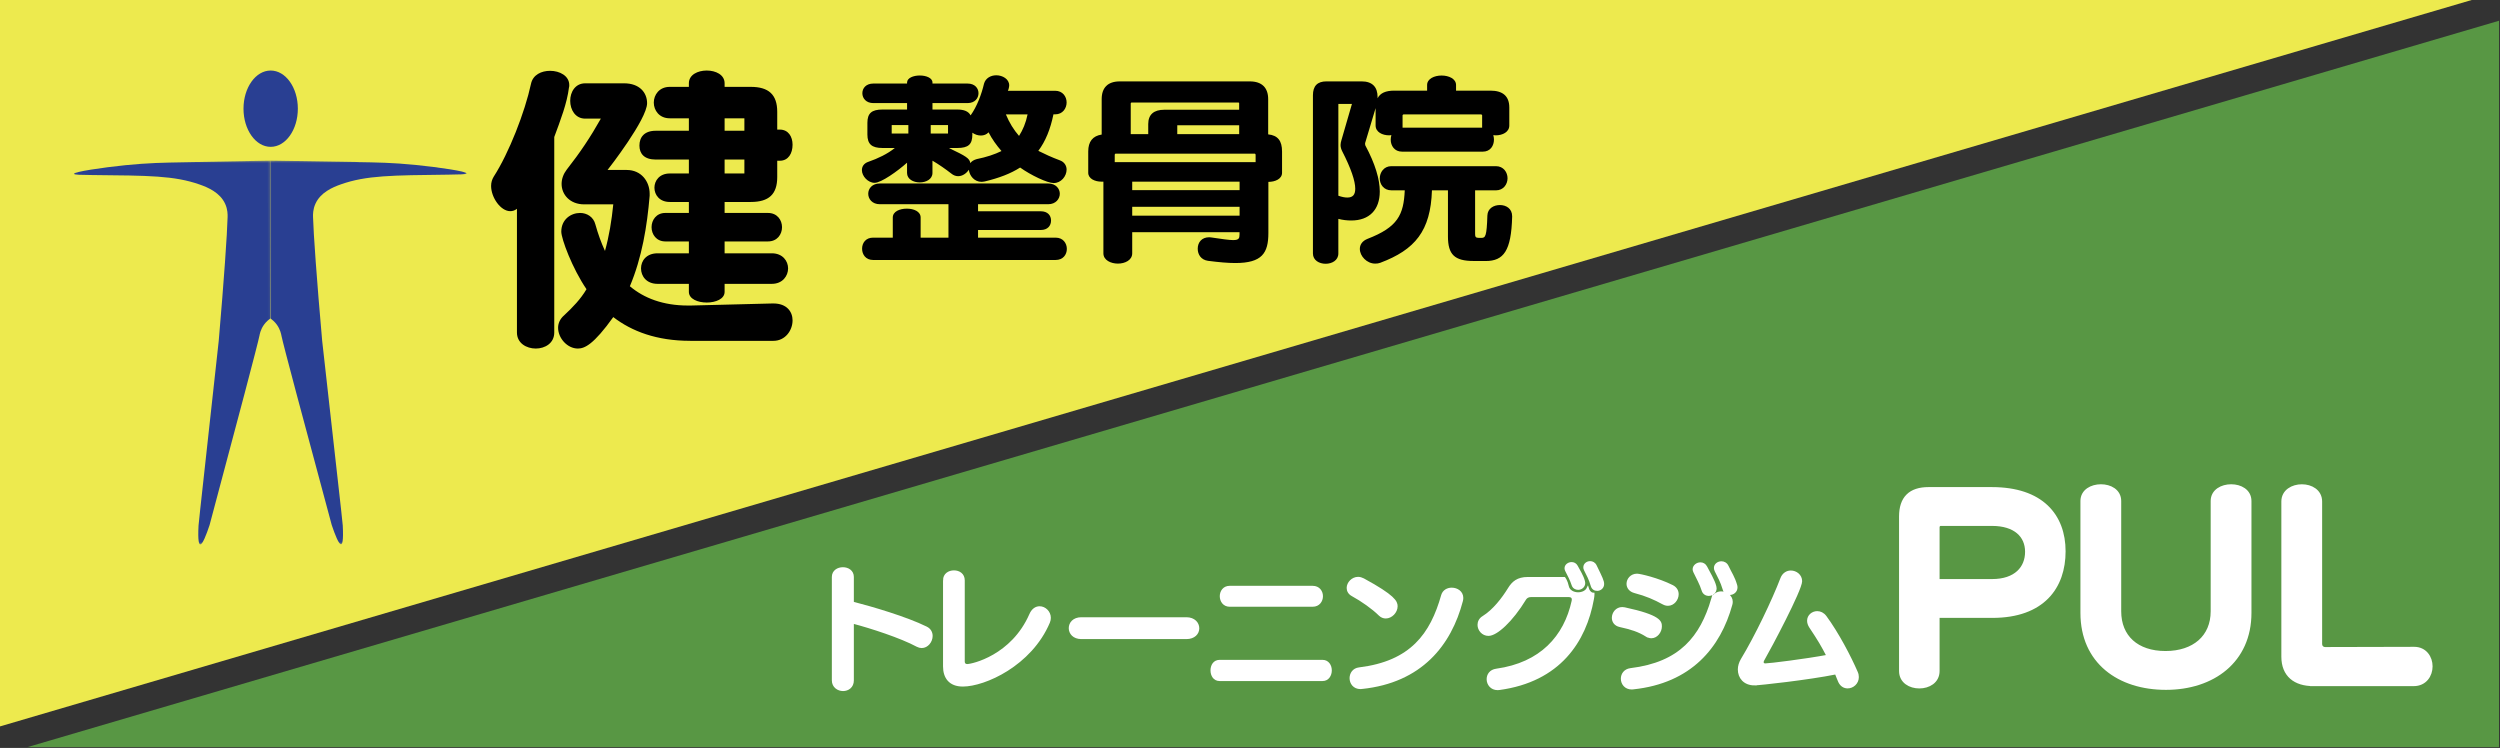 <svg width="1220" height="365" viewBox="0 0 1220 365" fill="none" xmlns="http://www.w3.org/2000/svg">
<rect x="0" y="0" width="1220" height="365" fill="#333333" stroke="none"/>
<g clip-path="url(#clip0_895_7218)">
<path d="M1219.53 10.12V364.61H13.34C415.4 246.45 817.46 128.28 1219.53 10.12Z" fill="#589744"/>
<path d="M0 354.49V0H1206.19C804.13 118.16 402.06 236.32 0 354.49Z" fill="#EDEA4E"/>
<path d="M406.441 281.55C406.441 278.72 408.891 277.3 411.341 277.3C413.791 277.3 416.181 278.72 416.181 281.55V294.11C425.661 296.56 442.181 301.39 451.991 306.22C453.861 307.12 454.631 308.73 454.631 310.34C454.631 313.05 452.501 315.75 449.791 315.75C449.081 315.75 448.371 315.56 447.601 315.17C439.601 310.85 424.831 306.09 416.181 303.83V332.04C416.181 335.2 413.791 336.74 411.411 336.74C409.031 336.74 406.441 335.13 406.441 332.04V281.54V281.55Z" fill="white" stroke="white" stroke-miterlimit="10"/>
<path d="M460.691 283.22C460.691 280.26 463.081 278.84 465.531 278.84C467.981 278.84 470.301 280.26 470.301 283.22V322.89C470.301 323.98 471.011 324.56 471.981 324.56C474.431 324.56 493.911 320.24 502.821 299.83C503.921 297.32 505.661 296.35 507.341 296.35C509.861 296.35 512.311 298.6 512.311 301.5C512.311 302.21 512.181 302.92 511.861 303.69C503.021 324.56 480.441 334.54 469.861 334.54C463.411 334.54 460.701 330.55 460.701 325.2V283.21L460.691 283.22Z" fill="white" stroke="white" stroke-miterlimit="10"/>
<path d="M527.701 311.37C523.931 311.37 522.051 308.99 522.051 306.54C522.051 304.09 523.931 301.71 527.701 301.71H578.951C582.791 301.71 584.751 304.16 584.751 306.61C584.751 309.06 582.791 311.38 578.951 311.38H527.701V311.37Z" fill="white" stroke="white" stroke-miterlimit="10"/>
<path d="M595.163 331.85C592.513 331.85 591.223 329.53 591.223 327.15C591.223 324.77 592.513 322.51 595.163 322.51H645.423C648.063 322.51 649.423 324.83 649.423 327.15C649.423 329.47 648.073 331.85 645.423 331.85H595.163ZM600.073 295.59C597.233 295.59 595.753 293.27 595.753 290.95C595.753 288.63 597.233 286.38 600.073 286.38H640.583C643.613 286.38 645.103 288.7 645.103 290.95C645.103 293.2 643.623 295.59 640.583 295.59H600.073Z" fill="white" stroke="white" stroke-miterlimit="10"/>
<path d="M673.222 300.03C669.992 296.81 664.512 292.95 659.992 290.5C658.312 289.6 657.672 288.25 657.672 286.89C657.672 284.51 659.932 282 662.772 282C663.612 282 664.452 282.26 665.352 282.71C680.382 290.89 681.542 293.66 681.542 295.85C681.542 298.68 678.962 301.32 676.252 301.32C675.222 301.32 674.122 300.93 673.222 300.03ZM664.642 335.72C664.382 335.72 664.122 335.78 663.932 335.78C660.702 335.78 659.092 333.33 659.092 330.95C659.092 328.76 660.442 326.51 663.282 326.18C688.632 323.09 698.442 309.5 703.792 290.5C704.432 288.31 706.432 287.28 708.432 287.28C711.012 287.28 713.592 288.89 713.592 291.79C713.592 292.24 713.532 292.69 713.402 293.21C707.792 314.59 693.532 332.69 664.632 335.72H664.642Z" fill="white" stroke="white" stroke-miterlimit="10"/>
<path d="M777.601 290.18C777.601 290.82 777.471 291.4 777.341 292.3C773.661 312.85 761.081 332.23 731.661 336.23C731.341 336.29 731.081 336.29 730.821 336.29C727.721 336.29 725.981 333.84 725.981 331.46C725.981 329.33 727.271 327.21 730.241 326.82C751.921 323.79 763.661 310.72 767.471 293.26C767.531 293 767.531 292.75 767.531 292.55C767.531 291.26 766.561 290.88 765.591 290.88H747.071C745.841 290.88 744.881 291.4 744.301 292.3C737.721 303.12 730.241 309.82 726.371 309.82C723.531 309.82 721.531 307.37 721.531 304.93C721.531 303.51 722.181 302.03 723.791 301.07C728.891 297.91 733.341 292.12 736.311 287.29C738.251 284.13 740.631 282.07 745.541 282.07H763.411C763.411 282.07 764.511 283.42 765.091 286.13C765.541 288.38 767.861 289.54 770.121 289.54C772.061 289.54 774.061 288.7 774.831 287.03C775.351 288.77 776.441 289.74 777.601 289.74V290.19V290.18ZM764.251 278.39C764.061 278 763.991 277.62 763.991 277.3C763.991 275.82 765.471 274.79 766.961 274.79C767.931 274.79 768.901 275.24 769.481 276.34C770.581 278.46 772.321 281.11 772.961 283.68C773.021 284 773.091 284.26 773.091 284.52C773.091 286.32 771.541 287.35 770.121 287.35C768.961 287.35 767.801 286.71 767.411 285.35C766.511 282.64 765.601 281.1 764.251 278.39ZM779.411 287.86C778.251 287.86 777.151 287.22 776.771 285.8C775.801 282.51 774.771 280.71 773.481 278.13C773.221 277.68 773.161 277.23 773.161 276.84C773.161 275.36 774.511 274.33 776.001 274.33C777.031 274.33 778.131 274.85 778.711 276.13C781.611 282.06 782.321 283.54 782.321 285.02C782.321 286.76 780.841 287.85 779.421 287.85L779.411 287.86Z" fill="white" stroke="white" stroke-miterlimit="10"/>
<path d="M803.532 310.27C799.592 307.82 796.052 306.73 790.502 305.5C788.112 304.98 787.082 303.25 787.082 301.51C787.082 299.19 788.822 296.74 791.662 296.74C792.052 296.74 792.432 296.8 792.822 296.87C810.172 300.61 810.502 303.44 810.502 305.69C810.502 308.27 808.502 310.97 805.852 310.97C805.142 310.97 804.302 310.71 803.532 310.26V310.27ZM835.532 292.5C836.242 290.12 838.052 289.09 839.982 289.09C842.502 289.09 845.082 290.96 845.082 293.66C845.082 294.11 845.022 294.56 844.892 295.01C839.212 315.68 825.082 332.95 797.022 335.91C796.762 335.91 796.502 335.97 796.312 335.97C793.152 335.97 791.472 333.59 791.472 331.2C791.472 329.07 792.832 326.95 795.662 326.56C820.182 323.6 830.112 310.65 835.532 292.49V292.5ZM811.602 294.49C807.542 292.24 803.282 290.37 797.792 288.95C795.342 288.31 794.242 286.63 794.242 284.89C794.242 282.7 796.052 280.45 798.882 280.45C800.242 280.45 809.072 282.45 816.112 285.99C817.922 286.89 818.692 288.44 818.692 289.98C818.692 292.56 816.632 295.13 813.982 295.13C813.212 295.13 812.432 294.94 811.592 294.49H811.602ZM833.852 290.31C832.622 290.31 831.332 289.6 830.882 288.06C829.912 284.97 828.302 282.14 826.822 279.04C826.632 278.59 826.502 278.2 826.502 277.82C826.502 276.15 828.182 274.92 829.792 274.92C830.892 274.92 831.982 275.43 832.632 276.72C833.862 279.17 836.372 283.22 837.082 286.19C837.142 286.51 837.212 286.83 837.212 287.16C837.212 289.09 835.532 290.32 833.852 290.32V290.31ZM844.052 289.86C842.822 289.86 841.602 289.15 841.152 287.54C840.052 283.8 838.702 281.55 837.282 278.65C837.022 278.13 836.892 277.62 836.892 277.17C836.892 275.5 838.442 274.4 840.052 274.4C841.212 274.4 842.442 274.98 843.082 276.4C844.692 279.81 846.112 281.68 847.212 285.48C847.342 285.87 847.402 286.25 847.402 286.64C847.402 288.64 845.722 289.86 844.042 289.86H844.052Z" fill="white" stroke="white" stroke-miterlimit="10"/>
<path d="M856.242 333.98C851.142 333.98 848.562 330.57 848.562 326.7C848.562 325.09 849.082 323.42 849.982 321.87C856.882 310.47 865.273 292.89 869.333 282.26C870.233 279.94 872.102 278.91 873.912 278.91C876.432 278.91 878.943 280.78 878.943 283.61C878.943 287.86 863.912 316.14 860.492 322.06C860.232 322.45 860.172 322.83 860.172 323.15C860.172 323.86 860.693 324.24 861.463 324.24C863.523 324.24 881.073 322.05 891.783 320.05C889.333 315.28 887.523 312.19 883.393 306.01C882.683 304.92 882.362 303.89 882.362 302.92C882.362 300.47 884.493 298.73 886.812 298.73C888.232 298.73 889.712 299.37 890.872 300.92C896.802 308.97 902.873 320.56 906.093 328.04C906.483 328.88 906.612 329.65 906.612 330.42C906.612 333.38 904.163 335.44 901.643 335.44C900.093 335.44 898.543 334.67 897.583 332.73C897.003 331.57 896.553 330.09 895.903 328.61C882.553 331.32 858.612 333.96 856.222 333.96L856.242 333.98Z" fill="white" stroke="white" stroke-miterlimit="10"/>
<path d="M945.018 300.03V327.46C945.018 332.17 940.878 334.46 936.628 334.46C932.378 334.46 928.238 332.16 928.238 327.46V252.05C928.238 243.44 932.488 239.2 941.108 239.2H972.028C995.938 239.2 1006.51 251.94 1006.51 269.04C1006.51 286.14 996.628 300.03 972.258 300.03H945.018ZM972.148 284.08C983.988 284.08 989.738 277.54 989.738 269.27C989.738 261 983.648 255.15 972.148 255.15H947.088C945.828 255.15 945.018 256.18 945.018 257.33V284.07H972.148V284.08Z" fill="white" stroke="white" stroke-width="3" stroke-miterlimit="10"/>
<path d="M1080.31 244.48C1080.31 240 1084.56 237.82 1088.82 237.82C1093.08 237.82 1097.21 240 1097.21 244.48V299.11C1097.21 322.18 1079.62 335.15 1056.98 335.15C1034.34 335.15 1016.75 322.64 1016.75 299.11V244.48C1016.75 240 1021 237.82 1025.26 237.82C1029.52 237.82 1033.65 240 1033.65 244.48V298.31C1033.65 311.17 1042.5 319.2 1056.75 319.2C1071 319.2 1080.31 311.17 1080.31 298.31V244.48Z" fill="white" stroke="white" stroke-width="3" stroke-miterlimit="10"/>
<path d="M1128.82 333.32C1120.31 333.32 1114.8 329.07 1114.8 320.47V244.72C1114.8 240.13 1119.05 237.83 1123.31 237.83C1127.57 237.83 1131.7 240.13 1131.7 244.72V314.16C1131.7 316.34 1133.31 317.26 1134.69 317.26L1178.02 317.15H1178.13C1183.07 317.15 1185.6 321.17 1185.6 325.18C1185.6 329.19 1183.07 333.33 1177.9 333.33H1128.82V333.32Z" fill="white" stroke="white" stroke-width="3" stroke-miterlimit="10"/>
<path d="M252.27 101.89C251.18 102.76 250.09 103.05 249 103.05C244.33 103.05 239.66 96.39 239.66 90.74C239.66 89 240.13 87.56 240.91 86.25C248.38 74.67 256.16 54.69 259.12 40.93C260.05 36.44 264.26 34.56 268.46 34.56C273.13 34.56 277.8 37.02 277.8 41.51C277.8 41.94 277.8 42.38 277.64 42.81C276.71 50.34 273.59 58.45 270.48 66.85V162.27C270.48 167.48 265.97 170.09 261.45 170.09C256.93 170.09 252.27 167.48 252.27 162.27V101.89ZM336.8 166.32C320.45 166.32 308.31 161.69 299.28 154.74C289.63 168.21 285.27 170.09 282 170.09C276.86 170.09 272.35 165.02 272.35 159.95C272.35 157.78 273.28 155.61 275.31 153.87C279.51 149.96 283.41 145.91 286.21 141.13C279.21 130.85 273.91 116.52 273.91 113.04C273.91 107.1 278.58 103.92 283.09 103.92C286.36 103.92 289.63 105.8 290.56 109.57C291.81 114.06 293.36 118.4 295.23 122.46C297.25 115.22 298.5 107.55 299.28 99.73H285.11C278.11 99.73 274.06 94.95 274.06 89.74C274.06 87.28 274.99 84.82 276.55 82.79C283.24 74.25 288.07 67.01 293.21 57.89H285.58C280.75 57.89 278.26 53.55 278.26 49.2C278.26 44.85 280.75 40.66 285.58 40.66H304.57C312.04 40.66 315.78 45.15 315.78 50.36C315.78 58.18 297.1 82.21 296.48 82.94H305.82C312.98 82.94 317.03 88.59 317.03 94.52V95.53C315.78 110.44 313.29 125.65 307.38 139.69C314.23 145.48 323.57 149.1 335.71 149.1H337.11L376.96 148.09H377.43C383.97 148.09 386.77 152.14 386.77 156.34C386.77 161.26 383.19 166.33 377.43 166.33H336.8V166.32ZM353.61 138.52V142.43C353.61 145.91 349.25 147.64 344.89 147.64C340.53 147.64 336.17 145.9 336.17 142.43V138.52H320.91C315.46 138.52 312.82 134.76 312.82 130.99C312.82 127.22 315.47 123.61 320.91 123.61H336.17V117.82H324.65C320.29 117.82 317.96 114.35 317.96 110.87C317.96 107.39 320.29 103.92 324.65 103.92H336.17V98.56H326.83C321.85 98.56 319.36 95.08 319.36 91.61C319.36 88.14 321.85 84.66 326.83 84.66H336.17V77.86H319.98C314.38 77.86 312.04 74.96 312.04 71.05C312.04 66.85 314.53 63.81 319.98 63.81H336.17V57.73H326.83C321.69 57.73 319.05 53.82 319.05 50.06C319.05 46.3 321.7 42.39 326.83 42.39H336.17V40.65C336.17 36.45 340.53 34.42 344.89 34.42C349.25 34.42 353.61 36.45 353.61 40.65V42.39H366.37C375.09 42.39 379.29 46.15 379.29 54.55V63.24H380.54C384.74 63.24 386.77 66.71 386.77 70.62C386.77 74.82 384.75 78.44 380.54 78.44H379.29V86.4C379.29 94.8 375.24 98.56 366.37 98.56H353.61V103.92H374.78C379.29 103.92 381.63 107.39 381.63 110.87C381.63 114.35 379.3 117.82 374.78 117.82H353.61V123.61H376.65C381.94 123.61 384.59 127.37 384.59 130.99C384.59 134.61 381.94 138.52 376.65 138.52H353.61ZM363.26 57.73H353.61V63.81H363.26V57.73ZM363.26 77.85H353.61V84.65H363.26V77.85Z" fill="black"/>
<path d="M514.079 55.82C512.579 63.09 510.229 68.89 506.699 73.61C509.799 75.18 513.219 76.75 517.179 78.23C519.429 79.02 520.499 80.88 520.499 82.75C520.499 85.99 517.829 89.33 514.189 89.33C511.089 89.33 503.069 85.5 497.819 81.76C493.219 84.71 487.549 86.87 480.599 88.54C479.959 88.64 479.419 88.74 478.999 88.74C475.469 88.74 473.119 85.79 472.799 82.84C471.619 84.61 469.699 85.98 467.559 85.98C466.489 85.98 465.309 85.59 464.239 84.7C461.459 82.54 458.249 80.28 455.039 78.41V84.4C455.039 87.45 451.939 89.02 448.839 89.02C445.739 89.02 442.639 87.45 442.639 84.4V79.39C438.039 83.52 430.019 89.22 426.809 89.22C423.599 89.22 420.609 85.98 420.609 83.03C420.609 81.36 421.469 79.69 423.929 78.9C428.209 77.43 433.239 75.07 436.659 72.22H430.669C425.429 72.22 423.289 70.35 423.289 65.64V59.94C423.289 55.22 425.429 53.45 430.669 53.45H442.649V50.31H426.179C422.649 50.31 420.829 47.95 420.829 45.49C420.829 43.03 422.649 40.77 426.179 40.77H442.649V40.28C442.649 38.02 445.749 36.84 448.849 36.84C451.949 36.84 455.049 38.02 455.049 40.28V40.77H472.159C475.799 40.77 477.509 43.13 477.509 45.49C477.509 47.85 475.799 50.31 472.159 50.31H455.049V53.45H467.139C470.459 53.45 472.599 54.33 473.659 56.3C476.759 51.98 479.009 45.98 480.189 40.87C480.939 38.12 483.509 36.74 486.179 36.74C489.279 36.74 492.489 38.61 492.489 41.65C492.489 42.34 492.169 43.71 491.849 44.3H514.949C518.589 44.3 520.509 47.15 520.509 50C520.509 52.85 518.589 55.8 514.949 55.8H514.089L514.079 55.82ZM426.049 126.87C422.519 126.87 420.699 124.22 420.699 121.37C420.699 118.52 422.519 115.97 426.049 115.97H435.679V106.14C435.679 103.19 439.099 101.82 442.529 101.82C445.959 101.82 449.269 103.2 449.269 106.14V115.97H462.849V99.66H429.369C425.629 99.66 423.699 97.11 423.699 94.55C423.699 91.99 425.629 89.54 429.369 89.54H511.519C515.259 89.54 517.189 92.1 517.189 94.55C517.189 97 515.259 99.66 511.519 99.66H477.289V103.1H507.879C511.299 103.1 512.909 105.16 512.909 107.62C512.909 110.08 511.309 112.24 507.879 112.24H477.289V115.97H515.159C518.799 115.97 520.619 118.72 520.619 121.47C520.619 124.22 518.799 126.87 515.159 126.87H426.059H426.049ZM443.279 61.03H435.149V65.16H443.279V61.03ZM462.639 61.03H454.189V65.16H462.639V61.03ZM463.059 72.23C471.509 76.26 473.109 77.24 473.539 79.6C474.079 78.72 475.249 78.03 476.639 77.64C481.449 76.66 485.299 75.38 488.729 73.71C486.269 70.86 484.129 67.91 482.419 64.57C481.459 65.65 480.069 66.14 478.679 66.14C477.179 66.14 475.789 65.65 474.509 64.76V65.64C474.509 70.45 472.579 72.22 467.129 72.22H463.069L463.059 72.23ZM490.869 55.82C492.579 59.95 494.719 63.39 497.289 66.33C499.109 63.48 500.609 60.04 501.459 55.82H490.869Z" fill="black"/>
<path d="M604.919 113.31H552.519V123.63C552.519 126.97 548.979 128.64 545.539 128.64C542.099 128.64 538.459 126.97 538.459 123.63V88.65H537.519C534.289 88.65 531.059 87.18 531.059 84.33V73.91C531.059 69.09 533.249 66.34 537.619 65.66V48.37C537.619 42.87 540.539 39.72 546.469 39.72H609.909C615.849 39.72 618.869 42.86 618.869 48.37V65.57C623.659 66.06 625.639 68.81 625.639 73.92V84.34C625.639 87.29 622.309 88.76 618.969 88.76V113.72C618.969 123.55 615.849 128.36 602.819 128.36C599.169 128.36 594.799 127.97 589.489 127.28C586.049 126.79 584.489 124.14 584.489 121.38C584.489 118.24 586.469 115.78 590.109 115.78C590.419 115.78 590.839 115.88 591.149 115.88C596.459 116.67 599.799 117.16 601.769 117.16C604.579 117.16 604.889 116.28 604.889 114.41V113.33L604.919 113.31ZM612.739 75.48C612.739 75.38 612.529 74.99 612.429 74.99H544.299C544.199 74.99 543.989 75.38 543.989 75.48V79.12H612.739V75.48ZM604.719 50.42C604.719 50.22 604.619 50.03 604.409 50.03H552.219C552.009 50.03 551.799 50.23 551.799 50.42V65.45H560.339V60.54C560.339 55.82 563.149 53.56 568.149 53.56H604.709V50.42H604.719ZM604.919 88.64H552.519V92.77H604.919V88.64ZM604.919 100.93H552.519V105.25H604.919V100.93ZM604.719 61.13H574.509V65.45H604.719V61.13Z" fill="black"/>
<path d="M684.131 74C680.491 74 678.671 71.05 678.671 68.2C678.671 67.41 678.781 66.73 678.991 65.94C678.671 65.94 678.241 66.04 677.921 66.04C674.601 66.04 671.291 64.47 671.291 61.22V52.77L666.161 69.87C666.161 70.16 666.161 70.66 666.271 70.95C671.081 79.89 673.331 87.46 673.331 93.45C673.331 102.39 668.201 107.6 659.421 107.6C657.501 107.6 655.361 107.4 653.111 106.81V123.71C653.111 127.05 650.011 128.72 646.911 128.72C643.811 128.72 640.711 127.05 640.711 123.71V46.49C640.711 41.97 642.851 39.71 647.341 39.71H664.451C669.801 39.71 672.261 42.56 672.261 47.37V47.96C673.541 45.41 676.221 44.23 680.391 44.23H696.431V41.48C696.431 38.43 699.961 36.86 703.491 36.86C707.021 36.86 710.551 38.43 710.551 41.48V44.23H727.341C733.441 44.23 736.541 46.98 736.541 52.48V61.23C736.541 64.47 733.221 66.05 729.911 66.05C729.481 66.05 729.051 65.95 728.731 65.95C728.941 66.74 729.051 67.42 729.051 68.11C729.051 71.06 727.341 74.01 723.591 74.01H684.121L684.131 74ZM659.751 50.71H653.121V95.52C654.831 96.11 656.221 96.4 657.511 96.4C660.181 96.4 661.361 95.02 661.361 92.08C661.361 88.35 659.331 82.25 654.941 73.7C654.511 72.82 654.191 71.83 654.191 70.75C654.191 69.96 654.401 69.18 654.621 68.39L659.751 50.7V50.71ZM719.111 127.36C709.801 127.36 706.601 124.22 706.601 115.37V92.87H698.791C698.151 112.72 690.551 121.86 673.551 128.25C672.801 128.54 671.951 128.64 671.091 128.64C667.031 128.64 663.601 125 663.601 121.47C663.601 119.5 664.671 117.64 667.341 116.56C682.101 110.86 684.991 104.87 685.521 92.88H678.991C675.251 92.88 673.321 89.93 673.321 87.08C673.321 84.23 675.251 81.09 678.991 81.09H730.011C733.751 81.09 735.681 84.14 735.681 86.99C735.681 89.84 733.751 92.89 730.011 92.89H719.851V114.21C719.851 115.59 720.171 116.08 721.671 116.08H722.951C724.871 116.08 725.521 115.39 725.841 105.17C725.951 101.73 728.941 100.06 731.941 100.06C734.941 100.06 737.931 101.73 737.931 105.56V105.76C737.501 122.47 733.761 127.38 724.991 127.38H719.111V127.36ZM723.281 56.22C723.281 56.12 722.961 55.83 722.851 55.83H684.881C684.771 55.83 684.451 56.12 684.451 56.22V62.31H723.281V56.22Z" fill="black"/>
<mask id="mask0_895_7218" style="mask-type:luminance" maskUnits="userSpaceOnUse" x="36" y="78" width="97" height="188">
<path d="M131.879 78.37L132.089 265.57V265.7H36.059V78.37H131.879Z" fill="white"/>
</mask>
<g mask="url(#mask0_895_7218)">
<path d="M89.349 79.18C80.179 79.35 72.189 79.51 61.219 80.61C49.859 81.76 35.979 83.86 36.059 84.83C36.099 85.32 39.759 85.37 44.929 85.42C72.639 85.7 84.959 85.68 97.419 90.04C101.549 91.48 107.379 94 109.879 99.47C111.139 102.23 111.099 104.77 111.069 105.89C110.869 113.96 109.329 136.35 106.739 166.35C103.719 193.81 100.699 221.27 97.689 248.73L96.879 256.53C96.479 264.34 97.179 265.58 97.689 265.68C98.789 265.89 100.699 260.97 102.269 256.26C116.049 204.69 125.829 167.87 126.609 163.81C126.729 163.21 127.119 160.84 128.819 158.47C129.959 156.89 131.259 155.89 132.089 155.34V78.37C128.679 78.43 98.729 79 89.349 79.18Z" fill="#293F92"/>
</g>
<mask id="mask1_895_7218" style="mask-type:luminance" maskUnits="userSpaceOnUse" x="131" y="78" width="98" height="188">
<path d="M131.879 78.37L132.089 265.57V265.7L228.119 265.49L227.709 78.16L131.879 78.37Z" fill="white"/>
</mask>
<g mask="url(#mask1_895_7218)">
<path d="M174.418 79.09C183.588 79.24 191.578 79.38 202.548 80.46C213.908 81.58 227.798 83.65 227.718 84.62C227.678 85.11 224.018 85.17 218.848 85.23C191.138 85.57 178.818 85.58 166.368 89.96C162.238 91.41 156.418 93.94 153.938 99.42C152.688 102.18 152.728 104.73 152.758 105.84C152.978 113.91 154.568 136.3 157.218 166.29C160.298 193.74 163.378 221.2 166.448 248.65L167.268 256.45C167.678 264.26 166.978 265.5 166.478 265.6C165.378 265.82 163.458 260.9 161.878 256.19C147.978 204.65 138.128 167.85 137.338 163.79C137.218 163.19 136.818 160.82 135.108 158.46C133.968 156.88 132.668 155.89 131.838 155.33C131.778 129.67 131.728 104.02 131.668 78.36C135.078 78.42 165.028 78.92 174.408 79.07L174.418 79.09Z" fill="#293F92"/>
</g>
<path d="M132.088 71.66C139.411 71.66 145.348 63.324 145.348 53.04C145.348 42.756 139.411 34.42 132.088 34.42C124.765 34.42 118.828 42.756 118.828 53.04C118.828 63.324 124.765 71.66 132.088 71.66Z" fill="#293F92"/>
</g>
<defs>
<clipPath id="clip0_895_7218">
<rect width="1219.53" height="364.61" fill="white"/>
</clipPath>
</defs>
</svg>
